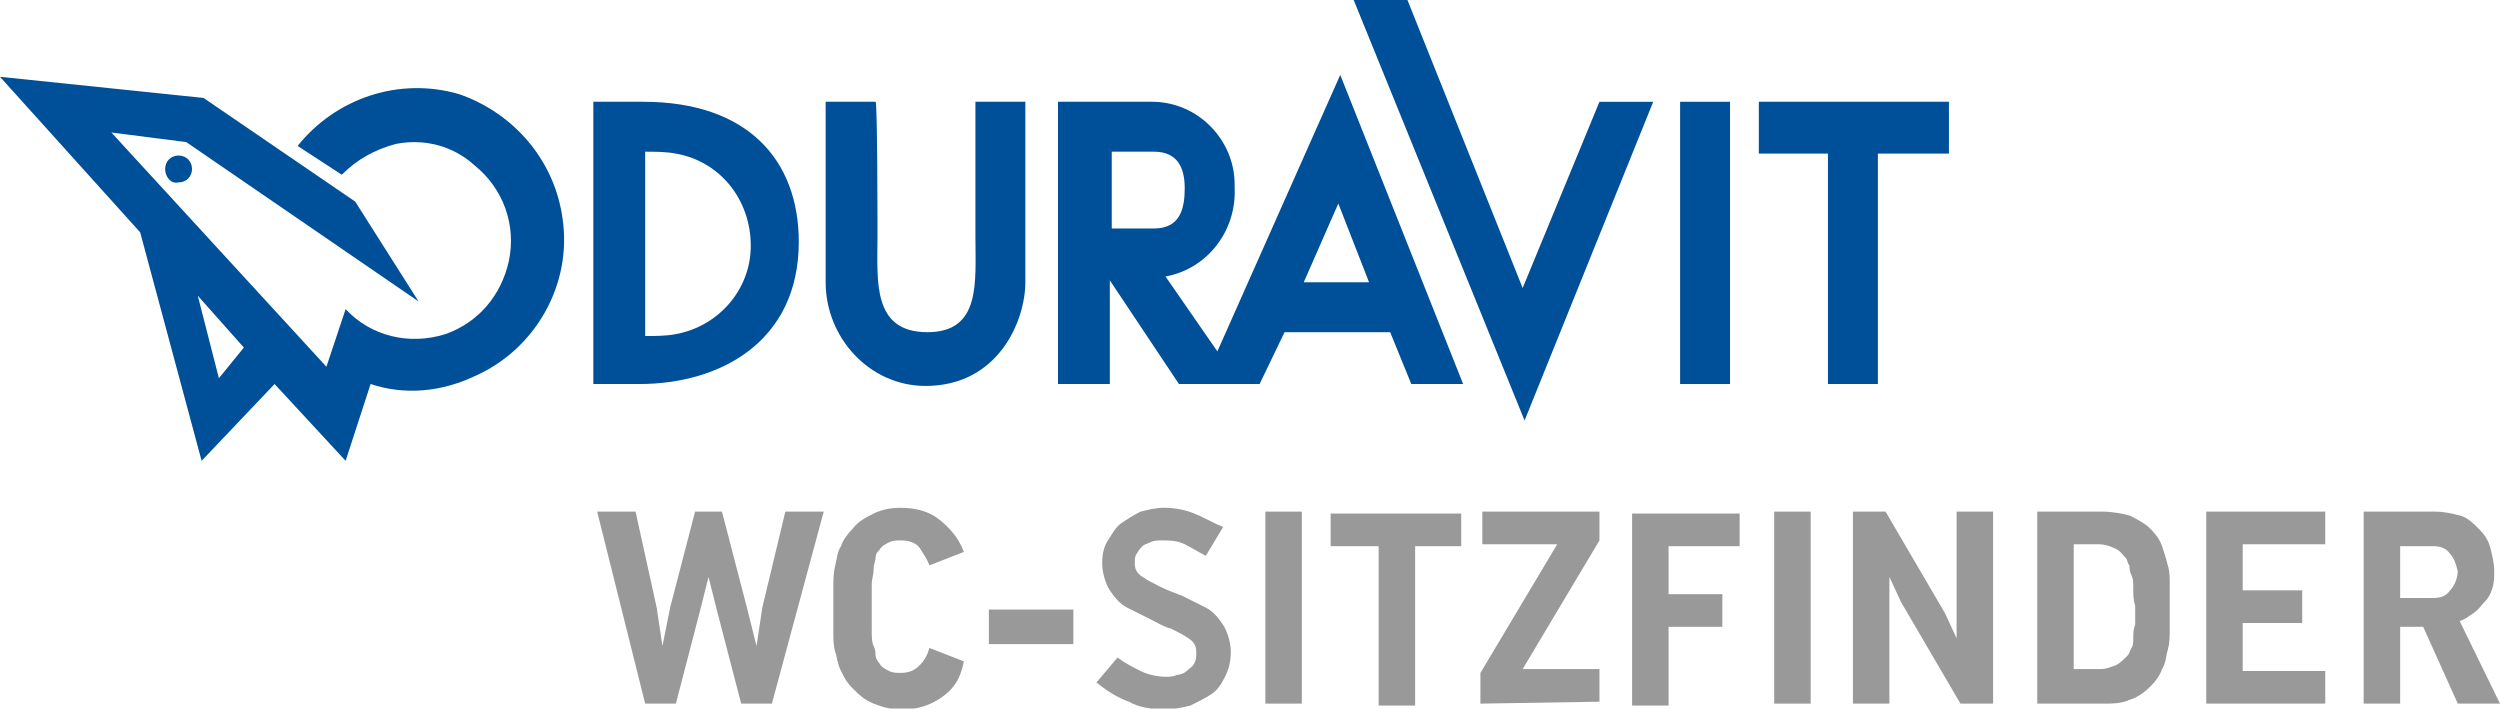 <?xml version="1.0" encoding="utf-8"?>
<!-- Generator: Adobe Illustrator 27.6.1, SVG Export Plug-In . SVG Version: 6.00 Build 0)  -->
<svg version="1.1" id="Ebene_1" xmlns="http://www.w3.org/2000/svg" xmlns:xlink="http://www.w3.org/1999/xlink" x="0px" y="0px"
	 viewBox="0 0 130.2 36.9" style="enable-background:new 0 0 130.2 36.9;" xml:space="preserve">
<g id="Logo" transform="translate(-20 -11.655)">
	<g>
		<g>
			<g id="Gruppe_3" transform="translate(20 11.655)">
				<path id="Pfad_39" style="fill:#005099;" d="M69.8,3.9L76.2,20h-2.7l-1.1-2.7h-5.5L65.6,20h-4.2l-3.6-5.4V20h-2.7V5.3H60
					c2.4,0,4.3,2,4.3,4.3c0,0.1,0,0.1,0,0.2c0.1,2.2-1.4,4.2-3.6,4.6c0.9,1.3,1.8,2.6,2.7,3.9L69.8,3.9L69.8,3.9z M57.9,11.9h2.2
					c1.4,0,1.6-1.1,1.6-2.1c0-1.1-0.4-1.9-1.6-1.9h-2.2V11.9z M67.9,14.7h3.4l-1.6-4.1L67.9,14.7z"/>
				<path id="Pfad_40" style="fill:#005099;" d="M14.3,20l-3.8,4L7.3,12.1L0,4l10.6,1.1l7.9,5.4l3.3,5.2L9.7,7.4L5.8,6.9L17,19.1
					l1-3c1.3,1.4,3.3,1.9,5.2,1.3c1.7-0.6,2.9-2,3.3-3.8c0.4-1.9-0.3-3.8-1.8-5c-1.1-1-2.6-1.4-4.1-1.1c-1.1,0.3-2,0.8-2.8,1.6
					l-2.3-1.5c2-2.5,5.3-3.6,8.4-2.7c2.9,1,5,3.5,5.4,6.5c0.5,3.4-1.4,6.8-4.6,8.2c-1.7,0.8-3.6,1-5.4,0.4L18,24L14.3,20z
					 M11.4,19.7l1.3-1.6l-2.4-2.7L11.4,19.7z"/>
				<path id="Pfad_41" style="fill:#005099;" d="M8.6,8.8c0-0.4,0.3-0.7,0.7-0.7S10,8.4,10,8.8S9.7,9.5,9.3,9.5
					C8.9,9.6,8.6,9.2,8.6,8.8L8.6,8.8"/>
				<path id="Pfad_42" style="fill:#005099;" d="M79.4,21.9L70.5,0h2.8l6,15l4-9.7h2.8L79.4,21.9z"/>
				<rect id="Rechteck_6" x="87.5" y="5.3" style="fill:#005099;" width="2.6" height="14.7"/>
				<path id="Pfad_43" style="fill:#005099;" d="M101.5,8h-3.7v12h-2.6V8h-3.6V5.3h9.9C101.5,5.3,101.5,8,101.5,8z"/>
				<path id="Pfad_44" style="fill:#005099;" d="M45.7,12.3c0,2.3-0.3,5,2.6,5c2.8,0,2.5-2.6,2.5-5v-7h2.6v9.4c0,2-1.4,5.4-5.2,5.4
					c-2.9,0-5.2-2.5-5.2-5.4V5.3h2.6C45.7,5.3,45.7,12,45.7,12.3z"/>
				<path id="Pfad_45" style="fill:#005099;" d="M35.2,17.4c-0.5,0.1-1.1,0.1-1.6,0.1V7.9c0.5,0,1.1,0,1.6,0.1
					c2.3,0.4,3.9,2.4,3.9,4.8C39.1,15.1,37.4,17,35.2,17.4z M33.5,5.3h-2.6V20h2.4c4.2,0,8.3-2.2,8.3-7.4
					C41.6,8.3,38.9,5.3,33.5,5.3z"/>
			</g>
		</g>
	</g>
	<g style="enable-background:new    ;">
		<path style="fill:#999999;" d="M60.2,48.3h-1.6l-1.3-5l-0.4-1.6l-0.4,1.6l-1.3,5h-1.6l-2.5-10h2l1.1,5l0.3,2l0.4-2l1.3-5h1.4
			l1.3,5l0.5,2l0.3-2l1.2-5h2L60.2,48.3z"/>
		<path style="fill:#999999;" d="M69,48c-0.6,0.4-1.2,0.6-2,0.6c-0.6,0-1-0.1-1.5-0.3s-0.8-0.5-1.1-0.8c-0.3-0.3-0.4-0.5-0.6-0.9
			s-0.2-0.7-0.3-1s-0.1-0.7-0.1-1.1v-1.2c0-0.4,0-0.8,0-1.1s0-0.7,0.1-1.1s0.1-0.7,0.3-1c0.1-0.3,0.3-0.6,0.6-0.9
			c0.3-0.4,0.7-0.6,1.1-0.8s0.9-0.3,1.4-0.3c0.8,0,1.5,0.2,2,0.6s1,0.9,1.3,1.7l-1.8,0.7c-0.1-0.3-0.3-0.6-0.5-0.9s-0.6-0.4-1-0.4
			c-0.2,0-0.4,0-0.6,0.1s-0.4,0.2-0.5,0.4c-0.1,0.1-0.2,0.2-0.2,0.4s-0.1,0.3-0.1,0.6s-0.1,0.5-0.1,0.8s0,0.7,0,1.2s0,0.9,0,1.2
			s0,0.6,0.1,0.8s0.1,0.4,0.1,0.5s0.1,0.3,0.2,0.4c0.1,0.2,0.3,0.3,0.5,0.4c0.2,0.1,0.4,0.1,0.6,0.1c0.4,0,0.7-0.1,1-0.4
			c0.2-0.2,0.4-0.5,0.5-0.9l1.8,0.7C70,47.1,69.6,47.6,69,48z"/>
		<path style="fill:#999999;" d="M71.5,45.2v-1.8h4.4v1.8H71.5z"/>
		<path style="fill:#999999;" d="M83.8,46.9c-0.2,0.4-0.4,0.7-0.7,0.9c-0.3,0.2-0.7,0.4-1.1,0.6c-0.4,0.1-0.9,0.2-1.3,0.2
			c-0.7,0-1.4-0.1-1.9-0.4c-0.6-0.2-1.2-0.6-1.7-1l1.1-1.3c0.4,0.3,0.8,0.5,1.2,0.7s0.9,0.3,1.3,0.3c0.2,0,0.4,0,0.6-0.1
			c0.2,0,0.4-0.1,0.5-0.2c0.1-0.1,0.3-0.2,0.4-0.4s0.1-0.3,0.1-0.6s-0.1-0.5-0.4-0.7s-0.5-0.3-0.9-0.5c-0.4-0.1-0.7-0.3-1.1-0.5
			s-0.8-0.4-1.2-0.6s-0.7-0.6-0.9-0.9s-0.4-0.9-0.4-1.4s0.1-0.9,0.3-1.2s0.4-0.7,0.7-0.9c0.3-0.2,0.6-0.4,1-0.6
			c0.4-0.1,0.8-0.2,1.2-0.2c0.6,0,1.1,0.1,1.6,0.3s1,0.5,1.5,0.7l-0.9,1.5c-0.4-0.2-0.7-0.4-1.1-0.6s-0.8-0.2-1.2-0.2
			c-0.2,0-0.4,0-0.6,0.1s-0.3,0.1-0.4,0.2c-0.1,0.1-0.2,0.2-0.3,0.4c-0.1,0.1-0.1,0.3-0.1,0.5c0,0.3,0.1,0.5,0.4,0.7
			s0.5,0.3,0.9,0.5s0.7,0.3,1.2,0.5c0.4,0.2,0.8,0.4,1.2,0.6c0.4,0.2,0.7,0.6,0.9,0.9s0.4,0.9,0.4,1.4C84.1,46.1,84,46.5,83.8,46.9z
			"/>
		<path style="fill:#999999;" d="M85.9,48.3v-10h1.9v10H85.9z"/>
		<path style="fill:#999999;" d="M93.7,40.1v8.3h-1.9v-8.3h-2.5v-1.7h6.8v1.7H93.7z"/>
		<path style="fill:#999999;" d="M97.1,48.3v-1.6l4-6.7h-3.9v-1.7h6.1v1.5l-4,6.7h4v1.7L97.1,48.3L97.1,48.3z"/>
		<path style="fill:#999999;" d="M106.9,40.1v2.5h2.8v1.7h-2.8v4.1H105v-10h5.6v1.7H106.9z"/>
		<path style="fill:#999999;" d="M112.4,48.3v-10h1.9v10H112.4z"/>
		<path style="fill:#999999;" d="M122.1,48.3L119,43l-0.6-1.3v1.7v4.9h-1.9v-10h1.7l3.1,5.3l0.6,1.3v-1.7v-4.9h1.9v10H122.1z"/>
		<path style="fill:#999999;" d="M133,44.4c0,0.4,0,0.7-0.1,1.1c-0.1,0.3-0.1,0.7-0.3,1c-0.1,0.3-0.3,0.6-0.6,0.9
			c-0.3,0.3-0.7,0.6-1.1,0.7c-0.4,0.2-0.9,0.2-1.4,0.2h-3.4v-10h3.4c0.5,0,1,0.1,1.4,0.2c0.4,0.2,0.8,0.4,1.1,0.7s0.5,0.6,0.6,0.9
			c0.1,0.3,0.2,0.6,0.3,1c0.1,0.3,0.1,0.7,0.1,1c0,0.4,0,0.7,0,1.1S133,44,133,44.4z M131.1,42.3c0-0.3,0-0.5-0.1-0.7
			s-0.1-0.4-0.1-0.5c-0.1-0.1-0.1-0.3-0.2-0.4c-0.2-0.2-0.3-0.4-0.6-0.5c-0.2-0.1-0.5-0.2-0.8-0.2H128v6.5h1.4
			c0.3,0,0.5-0.1,0.8-0.2c0.2-0.1,0.4-0.3,0.6-0.5c0.1-0.1,0.1-0.2,0.2-0.4c0.1-0.1,0.1-0.3,0.1-0.5s0-0.5,0.1-0.7c0-0.3,0-0.6,0-1
			C131.1,42.9,131.1,42.6,131.1,42.3z"/>
		<path style="fill:#999999;" d="M134.9,48.3v-10h6.2V40h-4.3v2.4h3.1v1.7h-3.1v2.5h4.3v1.7C141.1,48.3,134.9,48.3,134.9,48.3z"/>
		<path style="fill:#999999;" d="M148,48.3l-1.8-4H145v4h-1.9v-10h3.7c0.5,0,0.9,0.1,1.3,0.2s0.7,0.4,1,0.7s0.5,0.6,0.6,1
			s0.2,0.8,0.2,1.2c0,0.3,0,0.6-0.1,0.9c-0.1,0.3-0.2,0.5-0.4,0.7s-0.3,0.4-0.6,0.6s-0.4,0.3-0.7,0.4l2.1,4.3
			C150.2,48.3,148,48.3,148,48.3z M147.6,40.5c-0.2-0.3-0.5-0.4-0.9-0.4H145v2.7h1.7c0.4,0,0.7-0.1,0.9-0.4c0.2-0.2,0.4-0.6,0.4-1
			C147.9,41,147.8,40.7,147.6,40.5z"/>
	</g>
</g>
</svg>
